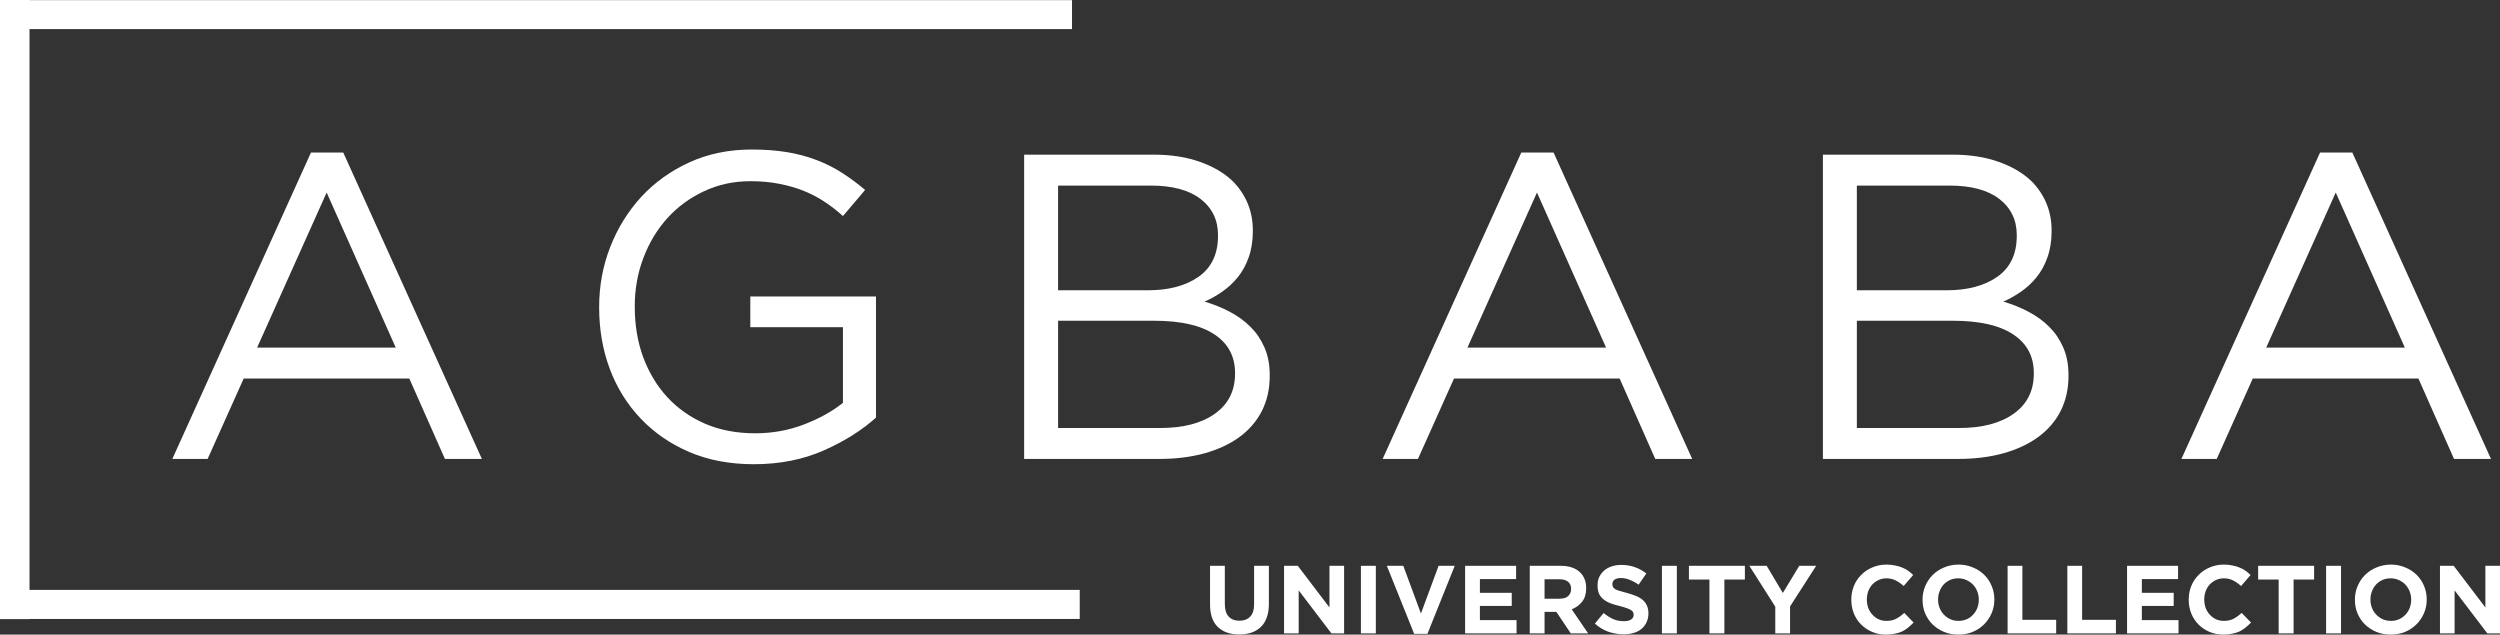 <svg xmlns="http://www.w3.org/2000/svg" id="Layer_2" data-name="Layer 2" width="345.25" height="87.639" viewBox="0 0 345.25 87.639"><rect x="0" y="0" width="345.25" height="87.639" fill="#333333" stroke="none"/><g id="Layer_1-2" data-name="Layer 1"><path d="M42.945,21.067h4.458l19.146,42.312h-5.104l-4.917-11.104h-22.875l-4.979,11.104h-4.875l19.146-42.312ZM54.653,48.004l-9.542-21.417-9.604,21.417h19.146Z" style="fill: #fff;"></path><path d="M104.119,64.108c-3.333,0-6.312-.562-8.938-1.688-2.615-1.125-4.849-2.667-6.708-4.625-1.865-1.958-3.286-4.25-4.271-6.875-.974-2.625-1.458-5.438-1.458-8.438v-.104c0-2.885.505-5.635,1.521-8.25,1.026-2.625,2.458-4.938,4.292-6.938,1.844-2,4.062-3.589,6.646-4.771,2.583-1.177,5.448-1.771,8.604-1.771,1.76,0,3.375.12,4.833.354,1.458.24,2.818.599,4.083,1.083,1.26.474,2.443,1.062,3.542,1.771,1.094.698,2.167,1.49,3.208,2.375l-3.062,3.604c-.792-.719-1.635-1.375-2.521-1.958-.875-.583-1.828-1.083-2.854-1.5-1.016-.417-2.135-.74-3.354-.979-1.224-.25-2.578-.375-4.062-.375-2.323,0-4.458.469-6.417,1.396-1.958.917-3.641,2.156-5.042,3.708-1.406,1.557-2.51,3.391-3.312,5.5-.792,2.099-1.188,4.307-1.188,6.625v.125c0,2.516.385,4.833,1.167,6.958.792,2.125,1.901,3.969,3.333,5.521,1.443,1.557,3.188,2.781,5.229,3.667,2.042.875,4.339,1.312,6.896,1.312,2.401,0,4.656-.406,6.771-1.229,2.125-.818,3.906-1.812,5.354-2.979v-10.438h-12.792v-4.25h17.354v16.729c-1.958,1.766-4.37,3.281-7.229,4.542-2.865,1.26-6.073,1.896-9.625,1.896Z" style="fill: #fff;"></path><path d="M141.434,21.358h17.896c2.401,0,4.531.333,6.396,1,1.859.656,3.385,1.562,4.583,2.729,1.802,1.875,2.708,4.12,2.708,6.729v.104c0,1.365-.198,2.578-.583,3.646-.375,1.057-.885,1.974-1.521,2.75-.641.781-1.354,1.438-2.146,1.979-.781.542-1.583.995-2.417,1.354,1.234.365,2.401.833,3.5,1.417,1.109.583,2.062,1.281,2.854,2.083.802.792,1.443,1.74,1.917,2.833.484,1.099.729,2.37.729,3.812v.125c0,1.792-.365,3.406-1.083,4.833-.724,1.417-1.76,2.62-3.104,3.604-1.333.974-2.948,1.724-4.833,2.25-1.875.516-3.953.771-6.229.771h-18.667V21.358ZM168.205,32.462c0-2.083-.802-3.74-2.396-4.979-1.599-1.234-3.896-1.854-6.896-1.854h-12.792v14.458h12.417c2.885,0,5.219-.625,7-1.875,1.776-1.26,2.667-3.135,2.667-5.625v-.125ZM170.559,51.504c0-2.292-.948-4.062-2.833-5.312-1.875-1.26-4.656-1.896-8.333-1.896h-13.271v14.812h14.104c3.193,0,5.714-.656,7.562-1.979,1.844-1.318,2.771-3.156,2.771-5.521v-.104Z" style="fill: #fff;"></path><path d="M210.09,21.067h4.458l19.146,42.312h-5.104l-4.917-11.104h-22.875l-4.979,11.104h-4.875l19.146-42.312ZM221.798,48.004l-9.542-21.417-9.604,21.417h19.146Z" style="fill: #fff;"></path><path d="M251.744,21.358h17.896c2.401,0,4.531.333,6.396,1,1.859.656,3.385,1.562,4.583,2.729,1.802,1.875,2.708,4.12,2.708,6.729v.104c0,1.365-.198,2.578-.583,3.646-.375,1.057-.885,1.974-1.521,2.75-.641.781-1.354,1.438-2.146,1.979-.781.542-1.583.995-2.417,1.354,1.234.365,2.401.833,3.5,1.417,1.109.583,2.062,1.281,2.854,2.083.802.792,1.443,1.74,1.917,2.833.484,1.099.729,2.37.729,3.812v.125c0,1.792-.365,3.406-1.083,4.833-.724,1.417-1.76,2.62-3.104,3.604-1.333.974-2.948,1.724-4.833,2.25-1.875.516-3.953.771-6.229.771h-18.667V21.358ZM278.515,32.462c0-2.083-.802-3.74-2.396-4.979-1.599-1.234-3.896-1.854-6.896-1.854h-12.792v14.458h12.417c2.885,0,5.219-.625,7-1.875,1.776-1.26,2.667-3.135,2.667-5.625v-.125ZM280.869,51.504c0-2.292-.948-4.062-2.833-5.312-1.875-1.26-4.656-1.896-8.333-1.896h-13.271v14.812h14.104c3.193,0,5.714-.656,7.562-1.979,1.844-1.318,2.771-3.156,2.771-5.521v-.104Z" style="fill: #fff;"></path><path d="M320.4,21.067h4.458l19.146,42.312h-5.104l-4.917-11.104h-22.875l-4.979,11.104h-4.875l19.146-42.312ZM332.108,48.004l-9.542-21.417-9.604,21.417h19.146Z" style="fill: #fff;"></path><g><path d="M.05,2.018h147.995" style="fill: none; stroke: #fff; stroke-width: 4px;"></path><path d="M.199,83.471h148.912" style="fill: none; stroke: #fff; stroke-width: 4.012px;"></path><path d="M2.038,85.5V0" style="fill: none; stroke: #fff; stroke-width: 4.075px;"></path></g><path d="M171.148,87.618c-1.266,0-2.26-.344-2.979-1.042-.708-.693-1.062-1.729-1.062-3.104v-5.333h2.042v5.271c0,.766.172,1.344.521,1.729.359.391.859.583,1.5.583.625,0,1.115-.188,1.479-.562.359-.375.542-.927.542-1.667v-5.354h2.042v5.271c0,.708-.099,1.328-.292,1.854-.182.531-.453.969-.812,1.312-.365.349-.802.615-1.312.792-.5.167-1.057.25-1.667.25Z" style="fill: #fff;"></path><path d="M177.328,78.139h1.896l4.375,5.75v-5.75h2.021v9.333h-1.75l-4.521-5.938v5.938h-2.021v-9.333Z" style="fill: #fff;"></path><path d="M187.941,78.139h2.062v9.333h-2.062v-9.333Z" style="fill: #fff;"></path><path d="M191.523,78.139h2.271l2.438,6.583,2.438-6.583h2.229l-3.771,9.396h-1.833l-3.771-9.396Z" style="fill: #fff;"></path><path d="M202.332,78.139h7.042v1.833h-5v1.896h4.396v1.812h-4.396v1.958h5.062v1.833h-7.104v-9.333Z" style="fill: #fff;"></path><path d="M211.261,78.139h4.271c1.177,0,2.083.312,2.708.938.542.542.812,1.26.812,2.146v.021c0,.766-.188,1.385-.562,1.854-.375.474-.854.823-1.438,1.042l2.271,3.333h-2.396l-2-2.979h-1.625v2.979h-2.042v-9.333ZM215.386,82.68c.51,0,.901-.115,1.167-.354.276-.25.417-.573.417-.979v-.021c0-.443-.146-.776-.438-1-.281-.219-.677-.333-1.188-.333h-2.042v2.688h2.083Z" style="fill: #fff;"></path><path d="M224.21,87.597c-.708,0-1.411-.12-2.104-.354-.682-.25-1.302-.625-1.854-1.125l1.208-1.458c.427.349.865.625,1.312.833.458.198.948.292,1.479.292.427,0,.76-.073,1-.229.234-.151.354-.365.354-.646v-.021c0-.135-.031-.255-.083-.354-.042-.094-.135-.188-.271-.271-.141-.094-.333-.188-.583-.271-.24-.094-.557-.193-.958-.292-.458-.109-.885-.234-1.271-.375-.391-.151-.719-.333-.979-.542-.266-.208-.474-.464-.625-.771-.141-.318-.208-.708-.208-1.167v-.021c0-.427.073-.812.229-1.146.167-.344.396-.646.688-.896s.63-.438,1.021-.562c.401-.135.844-.208,1.333-.208.677,0,1.302.104,1.875.312.583.198,1.109.49,1.583.875l-1.062,1.542c-.417-.292-.828-.51-1.229-.667-.406-.167-.807-.25-1.208-.25-.391,0-.688.078-.896.229-.198.156-.292.349-.292.583v.021c0,.156.026.286.083.396.052.115.156.219.312.312.151.083.359.167.625.25.26.073.594.161,1,.271.458.125.875.266,1.25.417.375.156.688.344.938.562.25.224.438.479.562.771.135.292.208.641.208,1.042v.042c0,.458-.094.87-.271,1.229-.167.365-.406.667-.708.917-.292.24-.646.417-1.062.542s-.885.188-1.396.188Z" style="fill: #fff;"></path><path d="M229.511,78.139h2.062v9.333h-2.062v-9.333Z" style="fill: #fff;"></path><path d="M236.073,80.034h-2.833v-1.896h7.729v1.896h-2.833v7.438h-2.062v-7.438Z" style="fill: #fff;"></path><path d="M245.167,83.784l-3.583-5.646h2.396l2.229,3.75,2.271-3.75h2.333l-3.604,5.604v3.729h-2.042v-3.688Z" style="fill: #fff;"></path><path d="M260.459,87.639c-.698,0-1.333-.125-1.917-.375s-1.094-.589-1.521-1.021c-.432-.427-.766-.938-1-1.521-.24-.594-.354-1.229-.354-1.896v-.021c0-.667.115-1.292.354-1.875.234-.583.568-1.089,1-1.521.427-.443.943-.792,1.542-1.042.594-.26,1.255-.396,1.979-.396.427,0,.823.042,1.188.125.359.073.688.167.979.292.292.115.562.26.812.438.25.182.479.375.688.583l-1.312,1.521c-.365-.333-.729-.589-1.104-.771-.375-.193-.802-.292-1.271-.292-.391,0-.75.078-1.083.229-.333.156-.625.365-.875.625-.24.266-.427.578-.562.938-.125.349-.188.724-.188,1.125v.021c0,.406.062.786.188,1.146.135.349.323.656.562.917.234.266.521.479.854.646.333.156.698.229,1.104.229.526,0,.969-.094,1.333-.292.375-.193.75-.464,1.125-.812l1.292,1.333c-.24.25-.49.479-.75.688-.25.208-.531.391-.833.542-.307.141-.646.245-1.021.312-.365.083-.766.125-1.208.125Z" style="fill: #fff;"></path><path d="M270.441,87.639c-.708,0-1.37-.125-1.979-.375-.615-.26-1.141-.609-1.583-1.042-.432-.427-.771-.938-1.021-1.521-.24-.583-.354-1.208-.354-1.875v-.021c0-.667.125-1.292.375-1.875s.589-1.089,1.021-1.521c.443-.443.969-.792,1.583-1.042.609-.26,1.276-.396,2-.396.708,0,1.365.135,1.979.396.609.25,1.13.594,1.562,1.021.443.432.781.938,1.021,1.521.25.583.375,1.208.375,1.875v.021c0,.667-.125,1.292-.375,1.875s-.599,1.099-1.042,1.542c-.432.432-.953.781-1.562,1.042-.615.25-1.281.375-2,.375ZM270.482,85.743c.401,0,.776-.073,1.125-.229.344-.151.635-.359.875-.625.25-.26.443-.568.583-.917.135-.359.208-.74.208-1.146v-.021c0-.401-.073-.776-.208-1.125-.141-.359-.333-.672-.583-.938-.25-.26-.552-.469-.896-.625-.349-.167-.729-.25-1.146-.25s-.802.078-1.146.229c-.333.156-.625.365-.875.625-.24.266-.427.578-.562.938-.141.349-.208.724-.208,1.125v.021c0,.406.068.786.208,1.146.135.349.333.656.583.917.25.266.547.479.896.646.344.156.729.229,1.146.229Z" style="fill: #fff;"></path><path d="M277.249,78.139h2.042v7.458h4.667v1.875h-6.708v-9.333Z" style="fill: #fff;"></path><path d="M285.499,78.139h2.042v7.458h4.667v1.875h-6.708v-9.333Z" style="fill: #fff;"></path><path d="M293.749,78.139h7.042v1.833h-5v1.896h4.396v1.812h-4.396v1.958h5.062v1.833h-7.104v-9.333Z" style="fill: #fff;"></path><path d="M307.054,87.639c-.698,0-1.333-.125-1.917-.375s-1.094-.589-1.521-1.021c-.432-.427-.766-.938-1-1.521-.24-.594-.354-1.229-.354-1.896v-.021c0-.667.115-1.292.354-1.875.234-.583.568-1.089,1-1.521.427-.443.943-.792,1.542-1.042.594-.26,1.255-.396,1.979-.396.427,0,.823.042,1.188.125.359.073.688.167.979.292.292.115.562.26.812.438.25.182.479.375.688.583l-1.312,1.521c-.365-.333-.729-.589-1.104-.771-.375-.193-.802-.292-1.271-.292-.391,0-.75.078-1.083.229-.333.156-.625.365-.875.625-.24.266-.427.578-.562.938-.125.349-.188.724-.188,1.125v.021c0,.406.062.786.188,1.146.135.349.323.656.562.917.234.266.521.479.854.646.333.156.698.229,1.104.229.526,0,.969-.094,1.333-.292.375-.193.75-.464,1.125-.812l1.292,1.333c-.24.25-.49.479-.75.688-.25.208-.531.391-.833.542-.307.141-.646.245-1.021.312-.365.083-.766.125-1.208.125Z" style="fill: #fff;"></path><path d="M314.682,80.034h-2.833v-1.896h7.729v1.896h-2.833v7.438h-2.062v-7.438Z" style="fill: #fff;"></path><path d="M321.235,78.139h2.062v9.333h-2.062v-9.333Z" style="fill: #fff;"></path><path d="M330.151,87.639c-.708,0-1.37-.125-1.979-.375-.615-.26-1.141-.609-1.583-1.042-.432-.427-.771-.938-1.021-1.521-.24-.583-.354-1.208-.354-1.875v-.021c0-.667.125-1.292.375-1.875s.589-1.089,1.021-1.521c.443-.443.969-.792,1.583-1.042.609-.26,1.276-.396,2-.396.708,0,1.365.135,1.979.396.609.25,1.13.594,1.562,1.021.443.432.781.938,1.021,1.521.25.583.375,1.208.375,1.875v.021c0,.667-.125,1.292-.375,1.875s-.599,1.099-1.042,1.542c-.432.432-.953.781-1.562,1.042-.615.25-1.281.375-2,.375ZM330.192,85.743c.401,0,.776-.073,1.125-.229.344-.151.635-.359.875-.625.25-.26.443-.568.583-.917.135-.359.208-.74.208-1.146v-.021c0-.401-.073-.776-.208-1.125-.141-.359-.333-.672-.583-.938-.25-.26-.552-.469-.896-.625-.349-.167-.729-.25-1.146-.25s-.802.078-1.146.229c-.333.156-.625.365-.875.625-.24.266-.427.578-.562.938-.141.349-.208.724-.208,1.125v.021c0,.406.068.786.208,1.146.135.349.333.656.583.917.25.266.547.479.896.646.344.156.729.229,1.146.229Z" style="fill: #fff;"></path><path d="M336.959,78.139h1.896l4.375,5.75v-5.75h2.021v9.333h-1.75l-4.521-5.938v5.938h-2.021v-9.333Z" style="fill: #fff;"></path></g></svg>